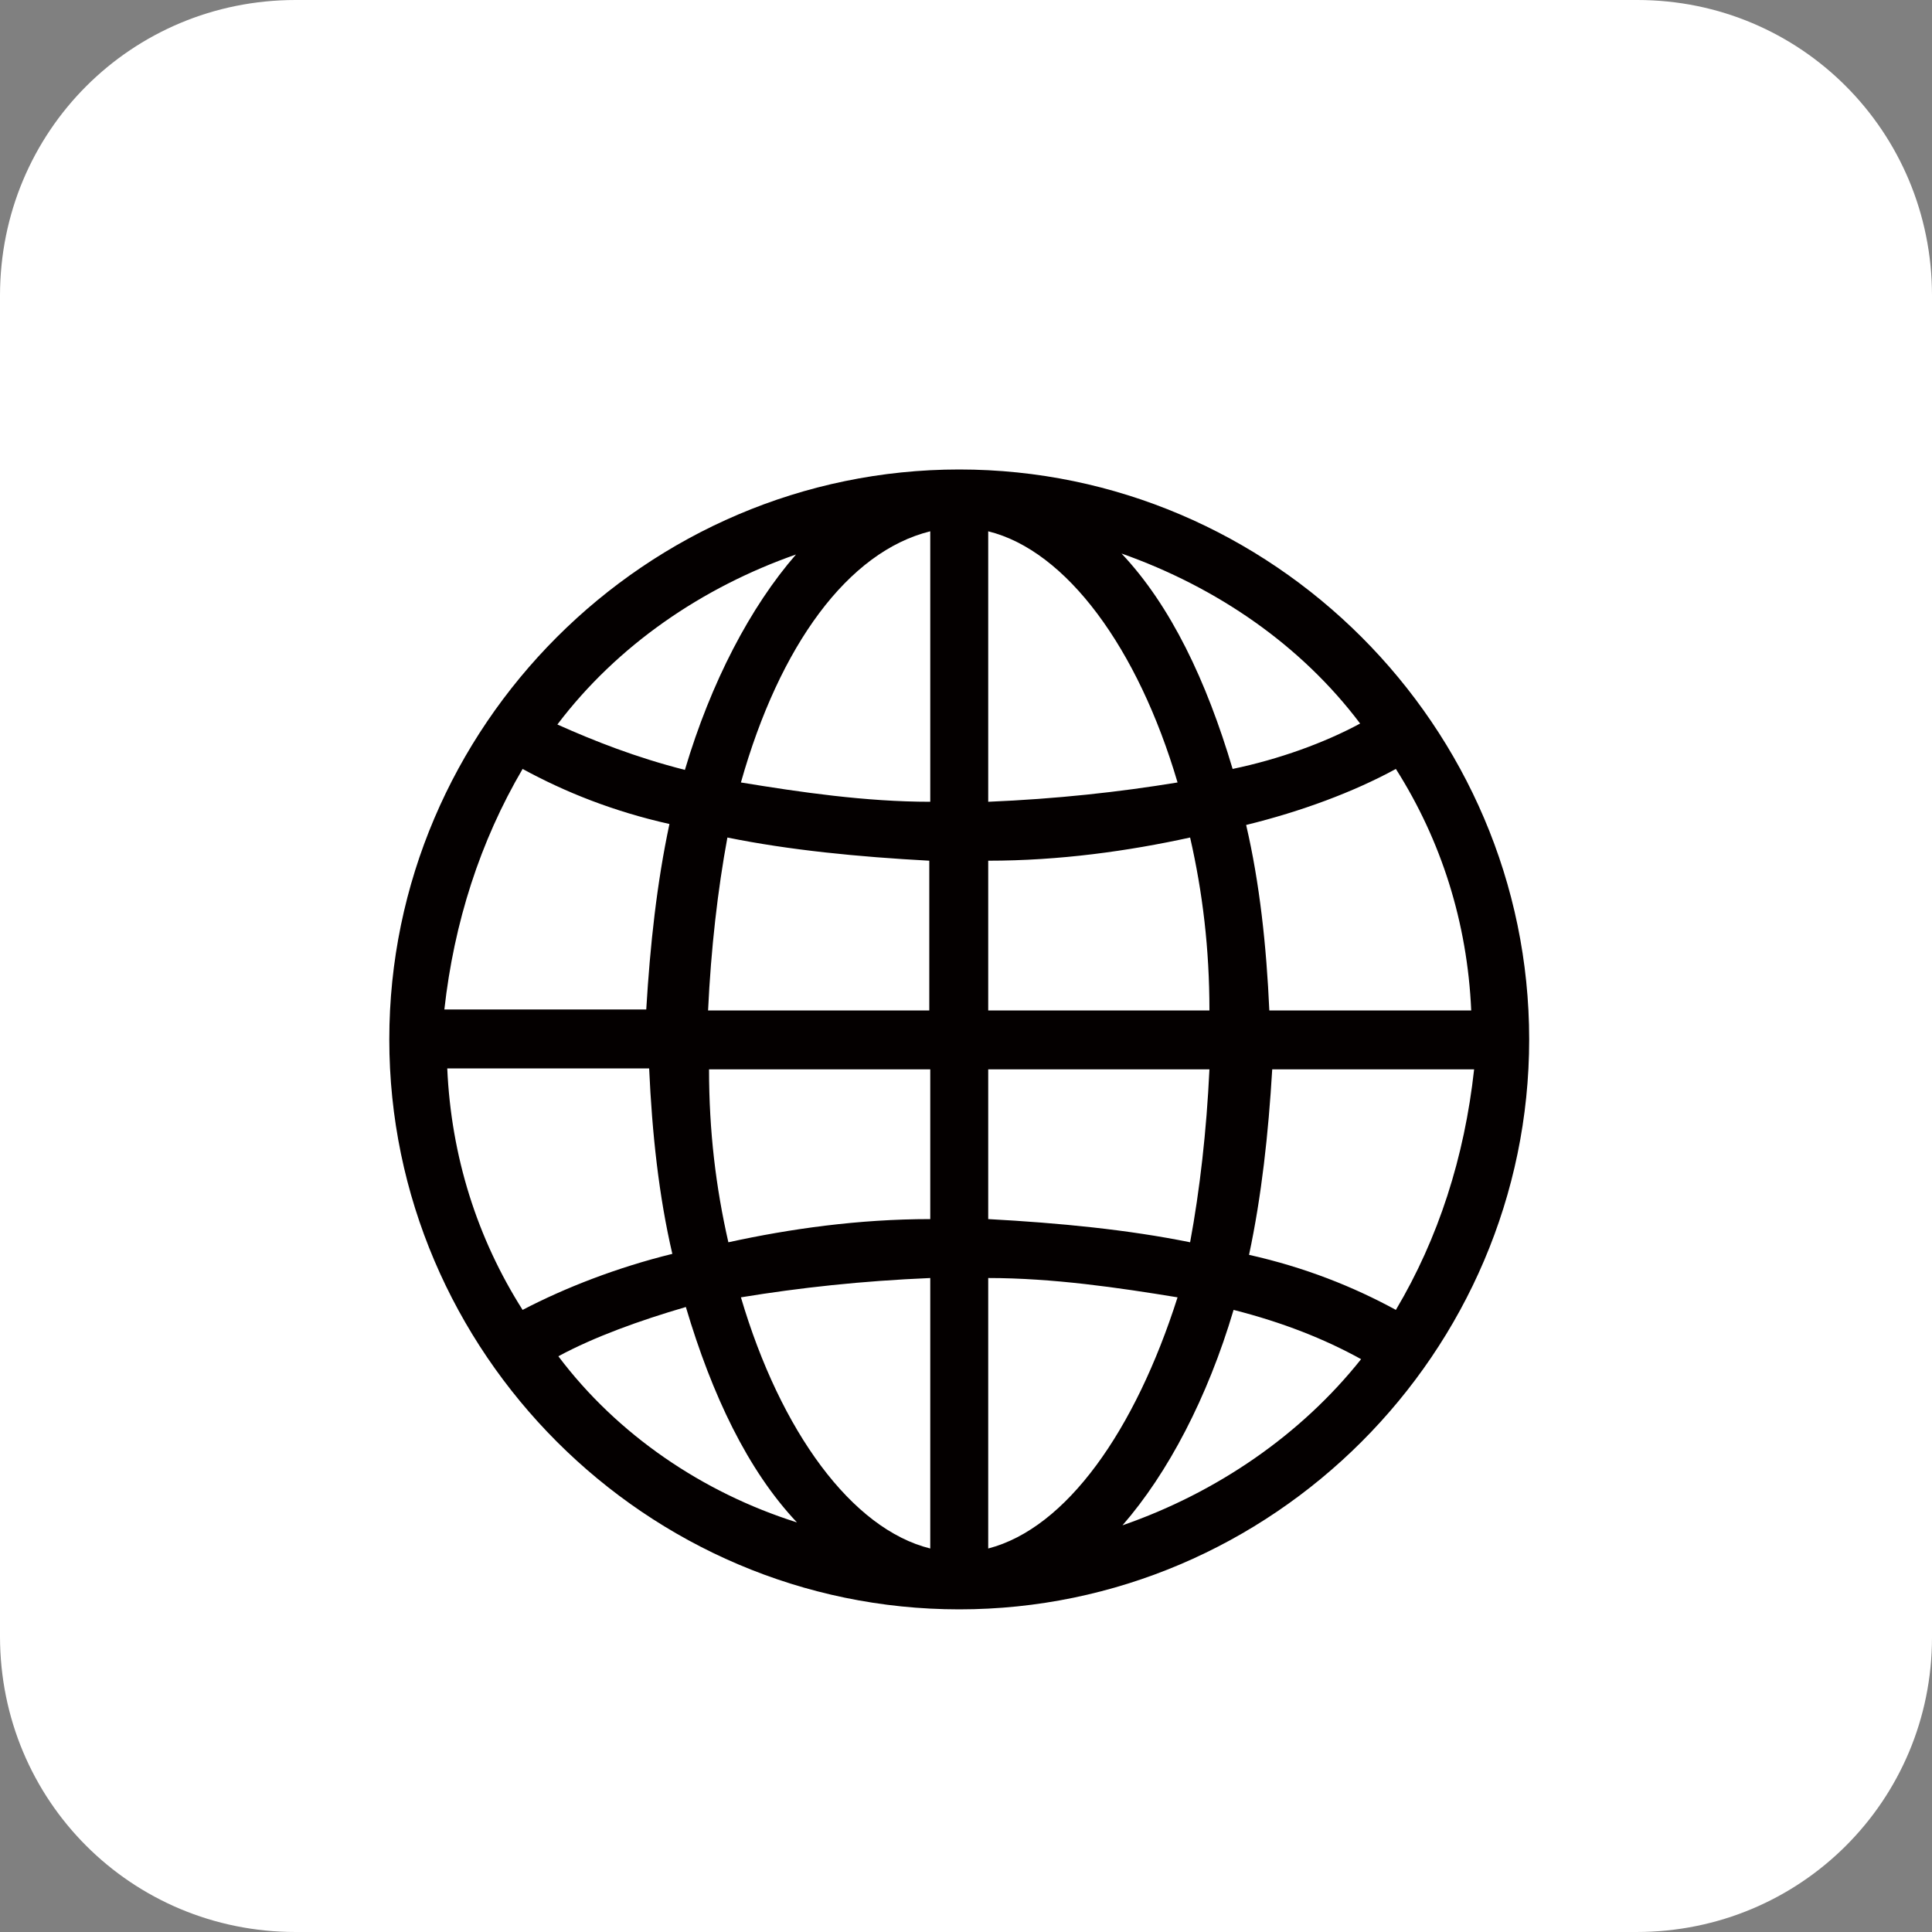 <?xml version="1.0" encoding="utf-8"?>
<!-- Generator: Adobe Illustrator 23.0.3, SVG Export Plug-In . SVG Version: 6.00 Build 0)  -->
<svg version="1.1" id="レイヤー_1" xmlns="http://www.w3.org/2000/svg" xmlns:xlink="http://www.w3.org/1999/xlink" x="0px"
	 y="0px" viewBox="0 0 200 200" style="enable-background:new 0 0 200 200;" xml:space="preserve">
<rect x="0" y="0" width="200" height="200" fill="#808080" stroke="none"/>
<style type="text/css">
	.st0{fill:#FFFFFF;}
	.st1{fill:#040000;}
</style>
<path class="st0" d="M169.4,200H30.6C13.6,200,0,186.4,0,169.4V30.6C0,13.6,13.6,0,30.6,0h138.9C186.4,0,200,13.6,200,30.6v138.9
	C200,186.4,186.4,200,169.4,200z"/>
<g>
	<path class="st1" d="M99.3,48.6c-32.4,0-59,26.6-59,59s26.6,59,59,59s59-26.6,59-59S131.7,48.6,99.3,48.6z M82.4,57.4
		c-4.7,5.4-8.8,13.2-11.5,22.3c-5.1-1.3-9.4-3-13.2-4.7C63.9,66.8,72.7,60.8,82.4,57.4z M54.1,79.6c4.4,2.4,9.4,4.4,15.2,5.7
		c-1.3,6.1-2,12.5-2.4,19.2H46C47,95.5,49.7,87.1,54.1,79.6z M54.1,135.6c-4.7-7.4-7.4-15.9-7.8-25h20.9c0.3,6.7,1,13.2,2.4,19.2
		C63.9,131.2,58.5,133.3,54.1,135.6z M57.8,140.4c3.7-2,8.4-3.7,13.2-5.1c2.7,9.1,6.4,16.9,11.5,22.3
		C72.7,154.5,63.9,148.5,57.8,140.4z M96.3,160.3c-8.1-2-15.5-12.1-19.6-26c6.1-1,12.5-1.7,19.6-2V160.3z M96.3,126.2
		c-7.4,0-14.5,1-20.9,2.4c-1.3-5.7-2-11.5-2-17.9h22.9V126.2z M96.3,104.6H73.3c0.3-6.4,1-12.5,2-17.9c6.4,1.3,13.5,2,20.9,2.4
		V104.6z M96.3,83c-6.7,0-13.5-1-19.6-2c4-14.2,11.1-23.9,19.6-26V83z M144.5,79.6c4.7,7.4,7.4,15.9,7.8,25h-20.9
		c-0.3-6.7-1-13.2-2.4-19.2C134.7,84,140.1,82,144.5,79.6z M140.8,74.9c-3.7,2-8.4,3.7-13.2,4.7c-2.7-9.1-6.4-16.9-11.5-22.3
		C126,60.8,134.7,66.8,140.8,74.9z M102.3,55c8.1,2,15.5,12.1,19.6,26c-6.1,1-12.5,1.7-19.6,2V55z M102.3,89.1
		c7.4,0,14.5-1,20.9-2.4c1.3,5.7,2,11.5,2,17.9h-22.9V89.1z M102.3,110.7h22.9c-0.3,6.4-1,12.5-2,17.9c-6.4-1.3-13.5-2-20.9-2.4
		V110.7z M102.3,160.3v-28c6.7,0,13.5,1,19.6,2C117.5,148.1,110.4,158.2,102.3,160.3z M116.2,157.9c4.7-5.4,8.8-13.2,11.5-22.3
		c5.1,1.3,9.4,3,13.2,5.1C134.7,148.5,126,154.5,116.2,157.9z M144.5,135.6c-4.4-2.4-9.4-4.4-15.2-5.7c1.3-6.1,2-12.5,2.4-19.2h20.9
		C151.6,119.8,148.9,128.2,144.5,135.6z"/>
</g>
</svg>
